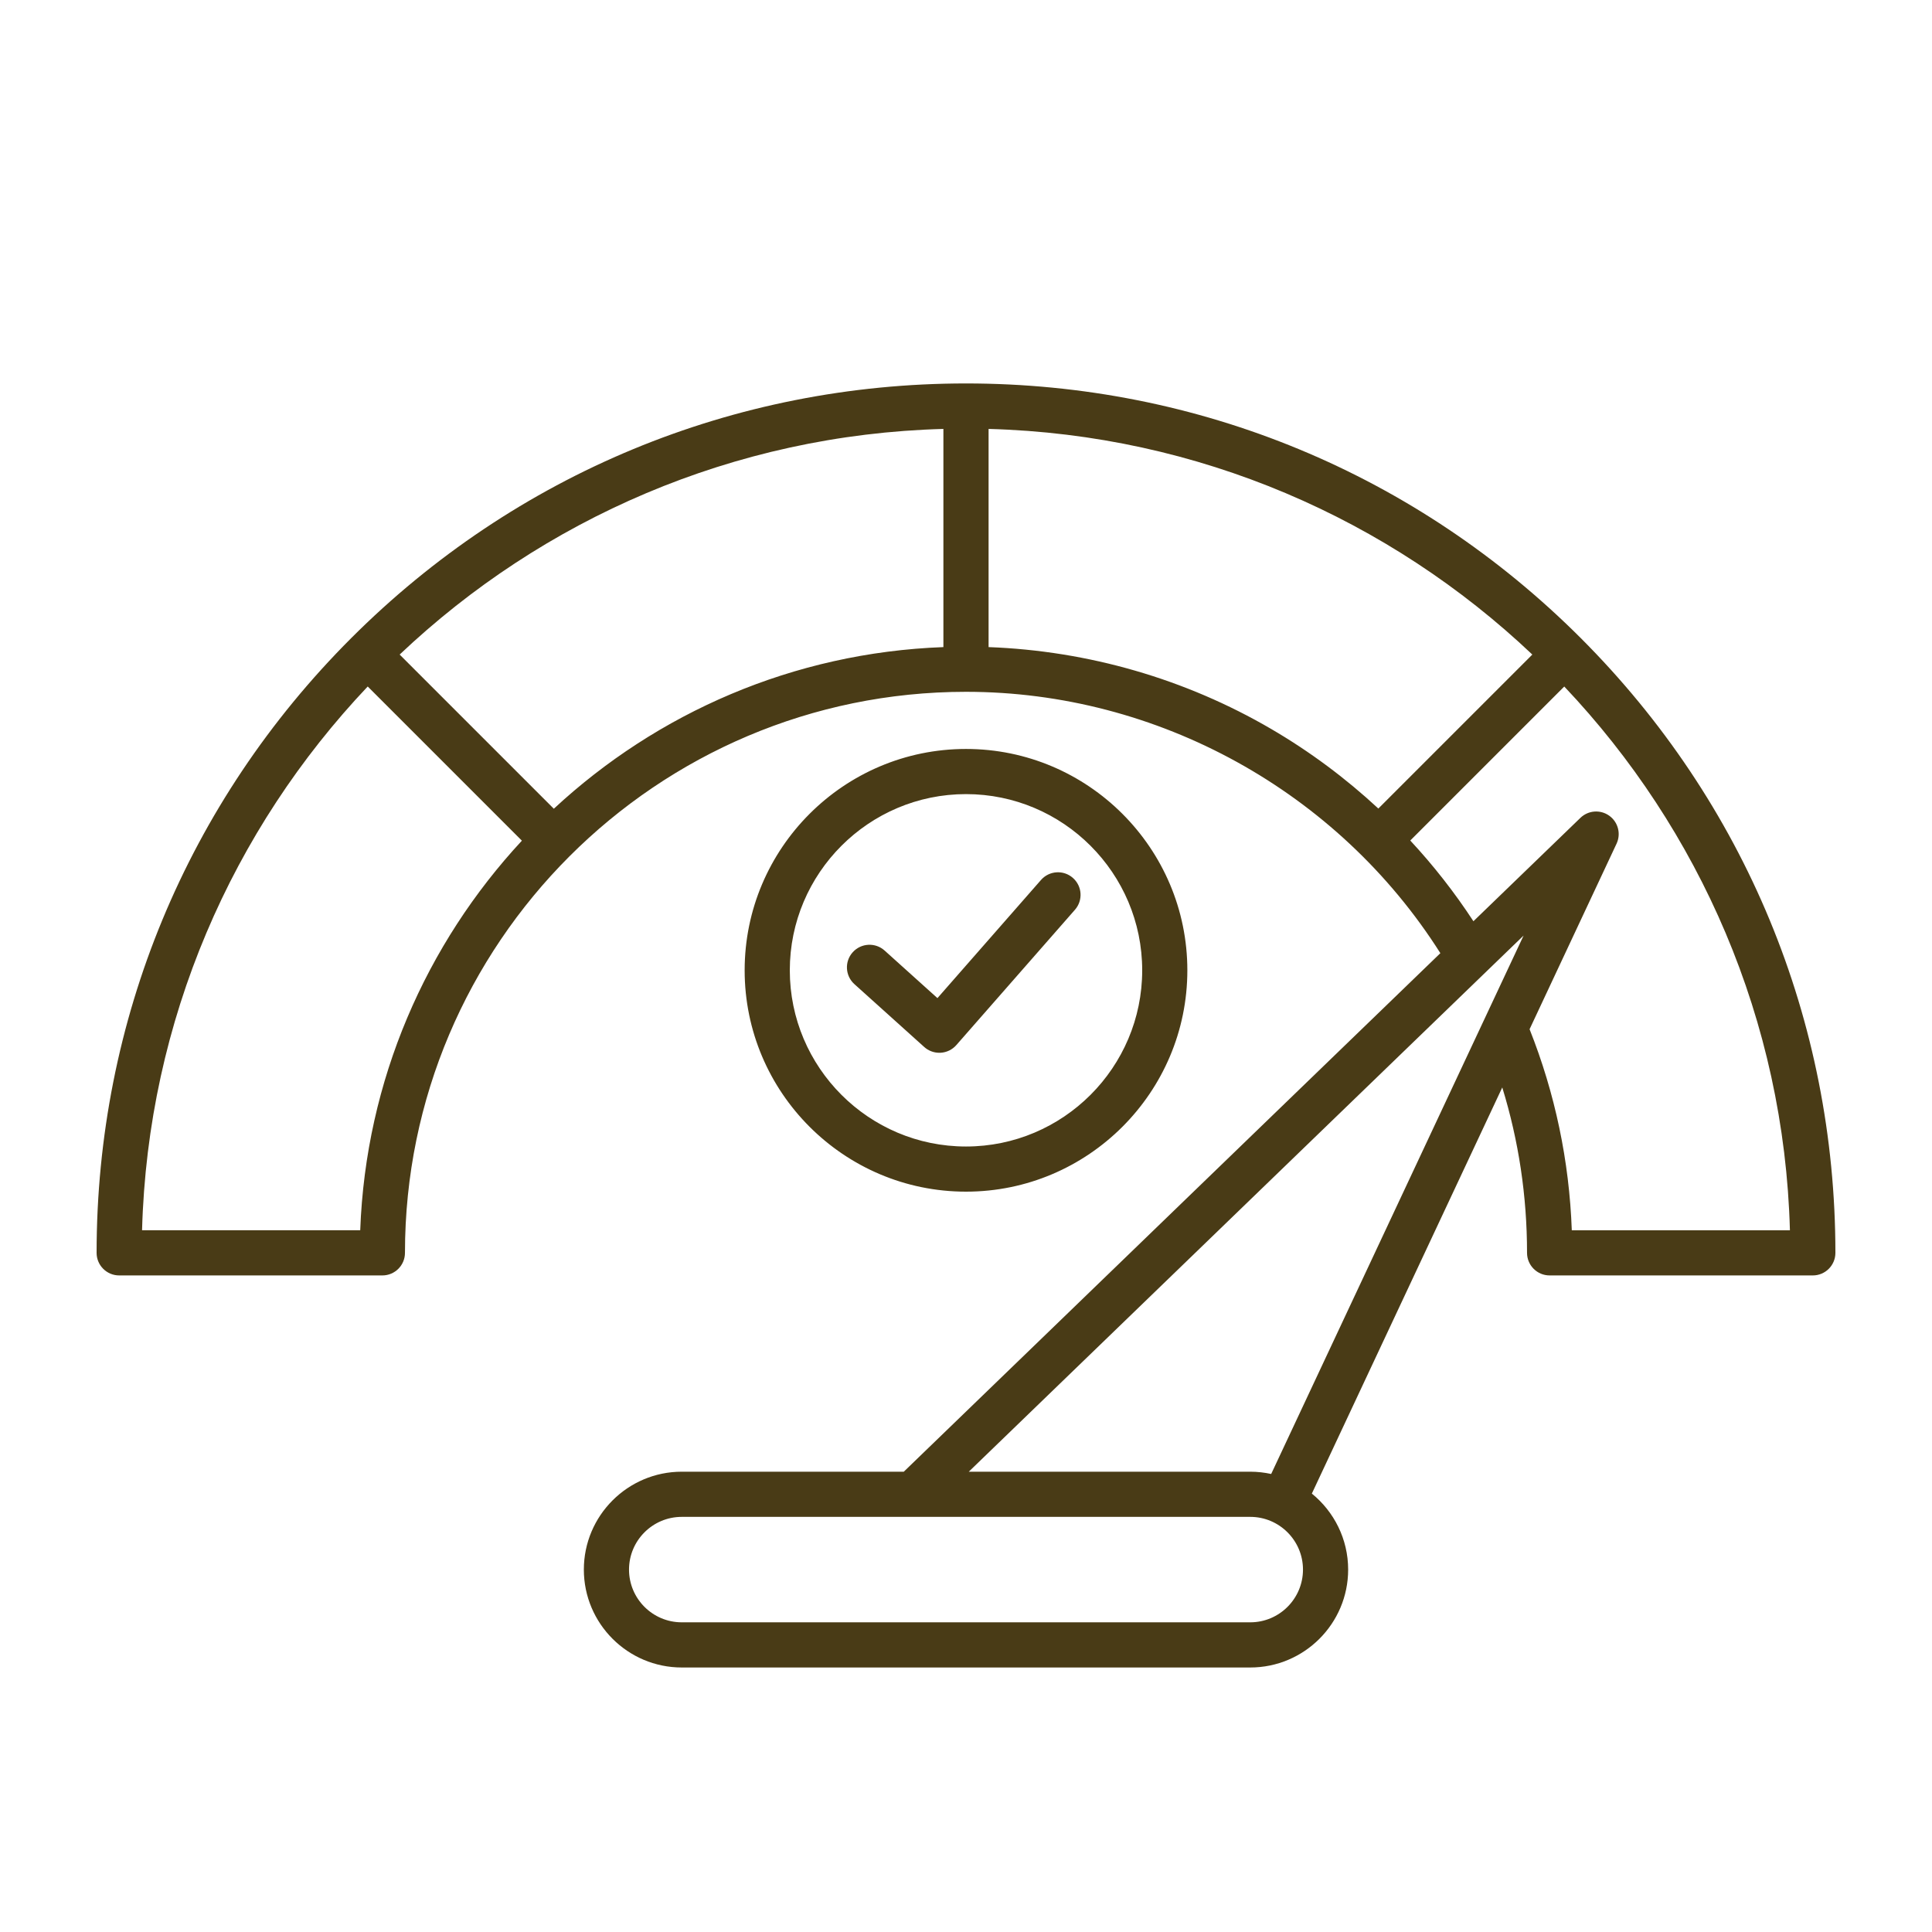 <svg xmlns="http://www.w3.org/2000/svg" fill="none" viewBox="0 0 100 100" height="100" width="100">
<g clip-path="url(#clip0_980_11)">
<path fill="#493B16" d="M67.901 77.308L77.757 56.286C78.608 59.045 79.039 61.913 79.039 64.847C79.039 65.492 79.562 66.016 80.208 66.016H93.831C94.476 66.016 95 65.493 95 64.847C95 52.827 90.319 41.527 81.82 33.027C73.321 24.527 62.02 19.847 50 19.847C37.98 19.847 26.68 24.528 18.18 33.027C9.68 41.526 5 52.827 5 64.847C5 65.492 5.523 66.016 6.169 66.016H19.792C20.437 66.016 20.961 65.493 20.961 64.847C20.961 48.835 33.988 35.808 50 35.808C59.929 35.808 69.253 40.969 74.553 49.336L46.78 76.175H35.287C32.493 76.175 30.22 78.448 30.22 81.242C30.22 84.036 32.493 86.309 35.287 86.309H64.713C67.507 86.309 69.78 84.036 69.78 81.242C69.78 79.656 69.046 78.238 67.901 77.308ZM18.645 63.678H7.353C7.647 52.796 12.038 42.919 19.033 35.533L27.013 43.513C22.058 48.85 18.931 55.907 18.645 63.678ZM28.666 41.86L20.686 33.88C28.072 26.885 37.948 22.495 48.83 22.201V33.494C41.06 33.78 34.002 36.904 28.666 41.86ZM65.798 37.732C61.358 35.14 56.323 33.685 51.169 33.494V22.201C62.051 22.495 71.928 26.885 79.313 33.88L71.343 41.85C69.655 40.283 67.796 38.898 65.798 37.732ZM72.995 43.505L80.966 35.534C87.961 42.92 92.352 52.796 92.646 63.679H81.356C81.225 60.088 80.491 56.595 79.171 53.272L83.673 43.668C83.912 43.157 83.753 42.549 83.294 42.221C82.835 41.893 82.208 41.94 81.802 42.332L76.264 47.683C75.293 46.198 74.199 44.8 72.995 43.505ZM78.861 48.424L65.796 76.293C65.447 76.217 65.085 76.175 64.713 76.175H50.144L78.861 48.424ZM64.713 83.971H35.287C33.782 83.971 32.558 82.747 32.558 81.242C32.558 79.737 33.782 78.513 35.287 78.513H64.713C66.218 78.513 67.442 79.737 67.442 81.242C67.442 82.747 66.218 83.971 64.713 83.971ZM61.457 50.223C61.457 43.905 56.317 38.766 50 38.766C43.683 38.766 38.543 43.906 38.543 50.223C38.543 56.541 43.683 61.68 50 61.68C56.317 61.68 61.457 56.541 61.457 50.223ZM40.88 50.223C40.88 45.194 44.971 41.103 50 41.103C55.029 41.103 59.12 45.194 59.12 50.223C59.12 55.252 55.029 59.343 50 59.343C44.971 59.343 40.88 55.252 40.88 50.223ZM55.64 47.088L49.499 54.094C49.293 54.329 49.001 54.472 48.689 54.49C48.666 54.491 48.643 54.492 48.62 54.492C48.332 54.492 48.053 54.386 47.838 54.192L44.224 50.939C43.744 50.507 43.705 49.768 44.137 49.288C44.569 48.808 45.308 48.769 45.788 49.201L48.522 51.662L53.882 45.547C54.307 45.062 55.046 45.013 55.531 45.439C56.017 45.864 56.065 46.603 55.64 47.088Z"></path>
</g>
<defs>
<clipPath id="clip0_980_11">
<rect fill="white" height="100" width="100"></rect>
</clipPath>
</defs>
</svg>
